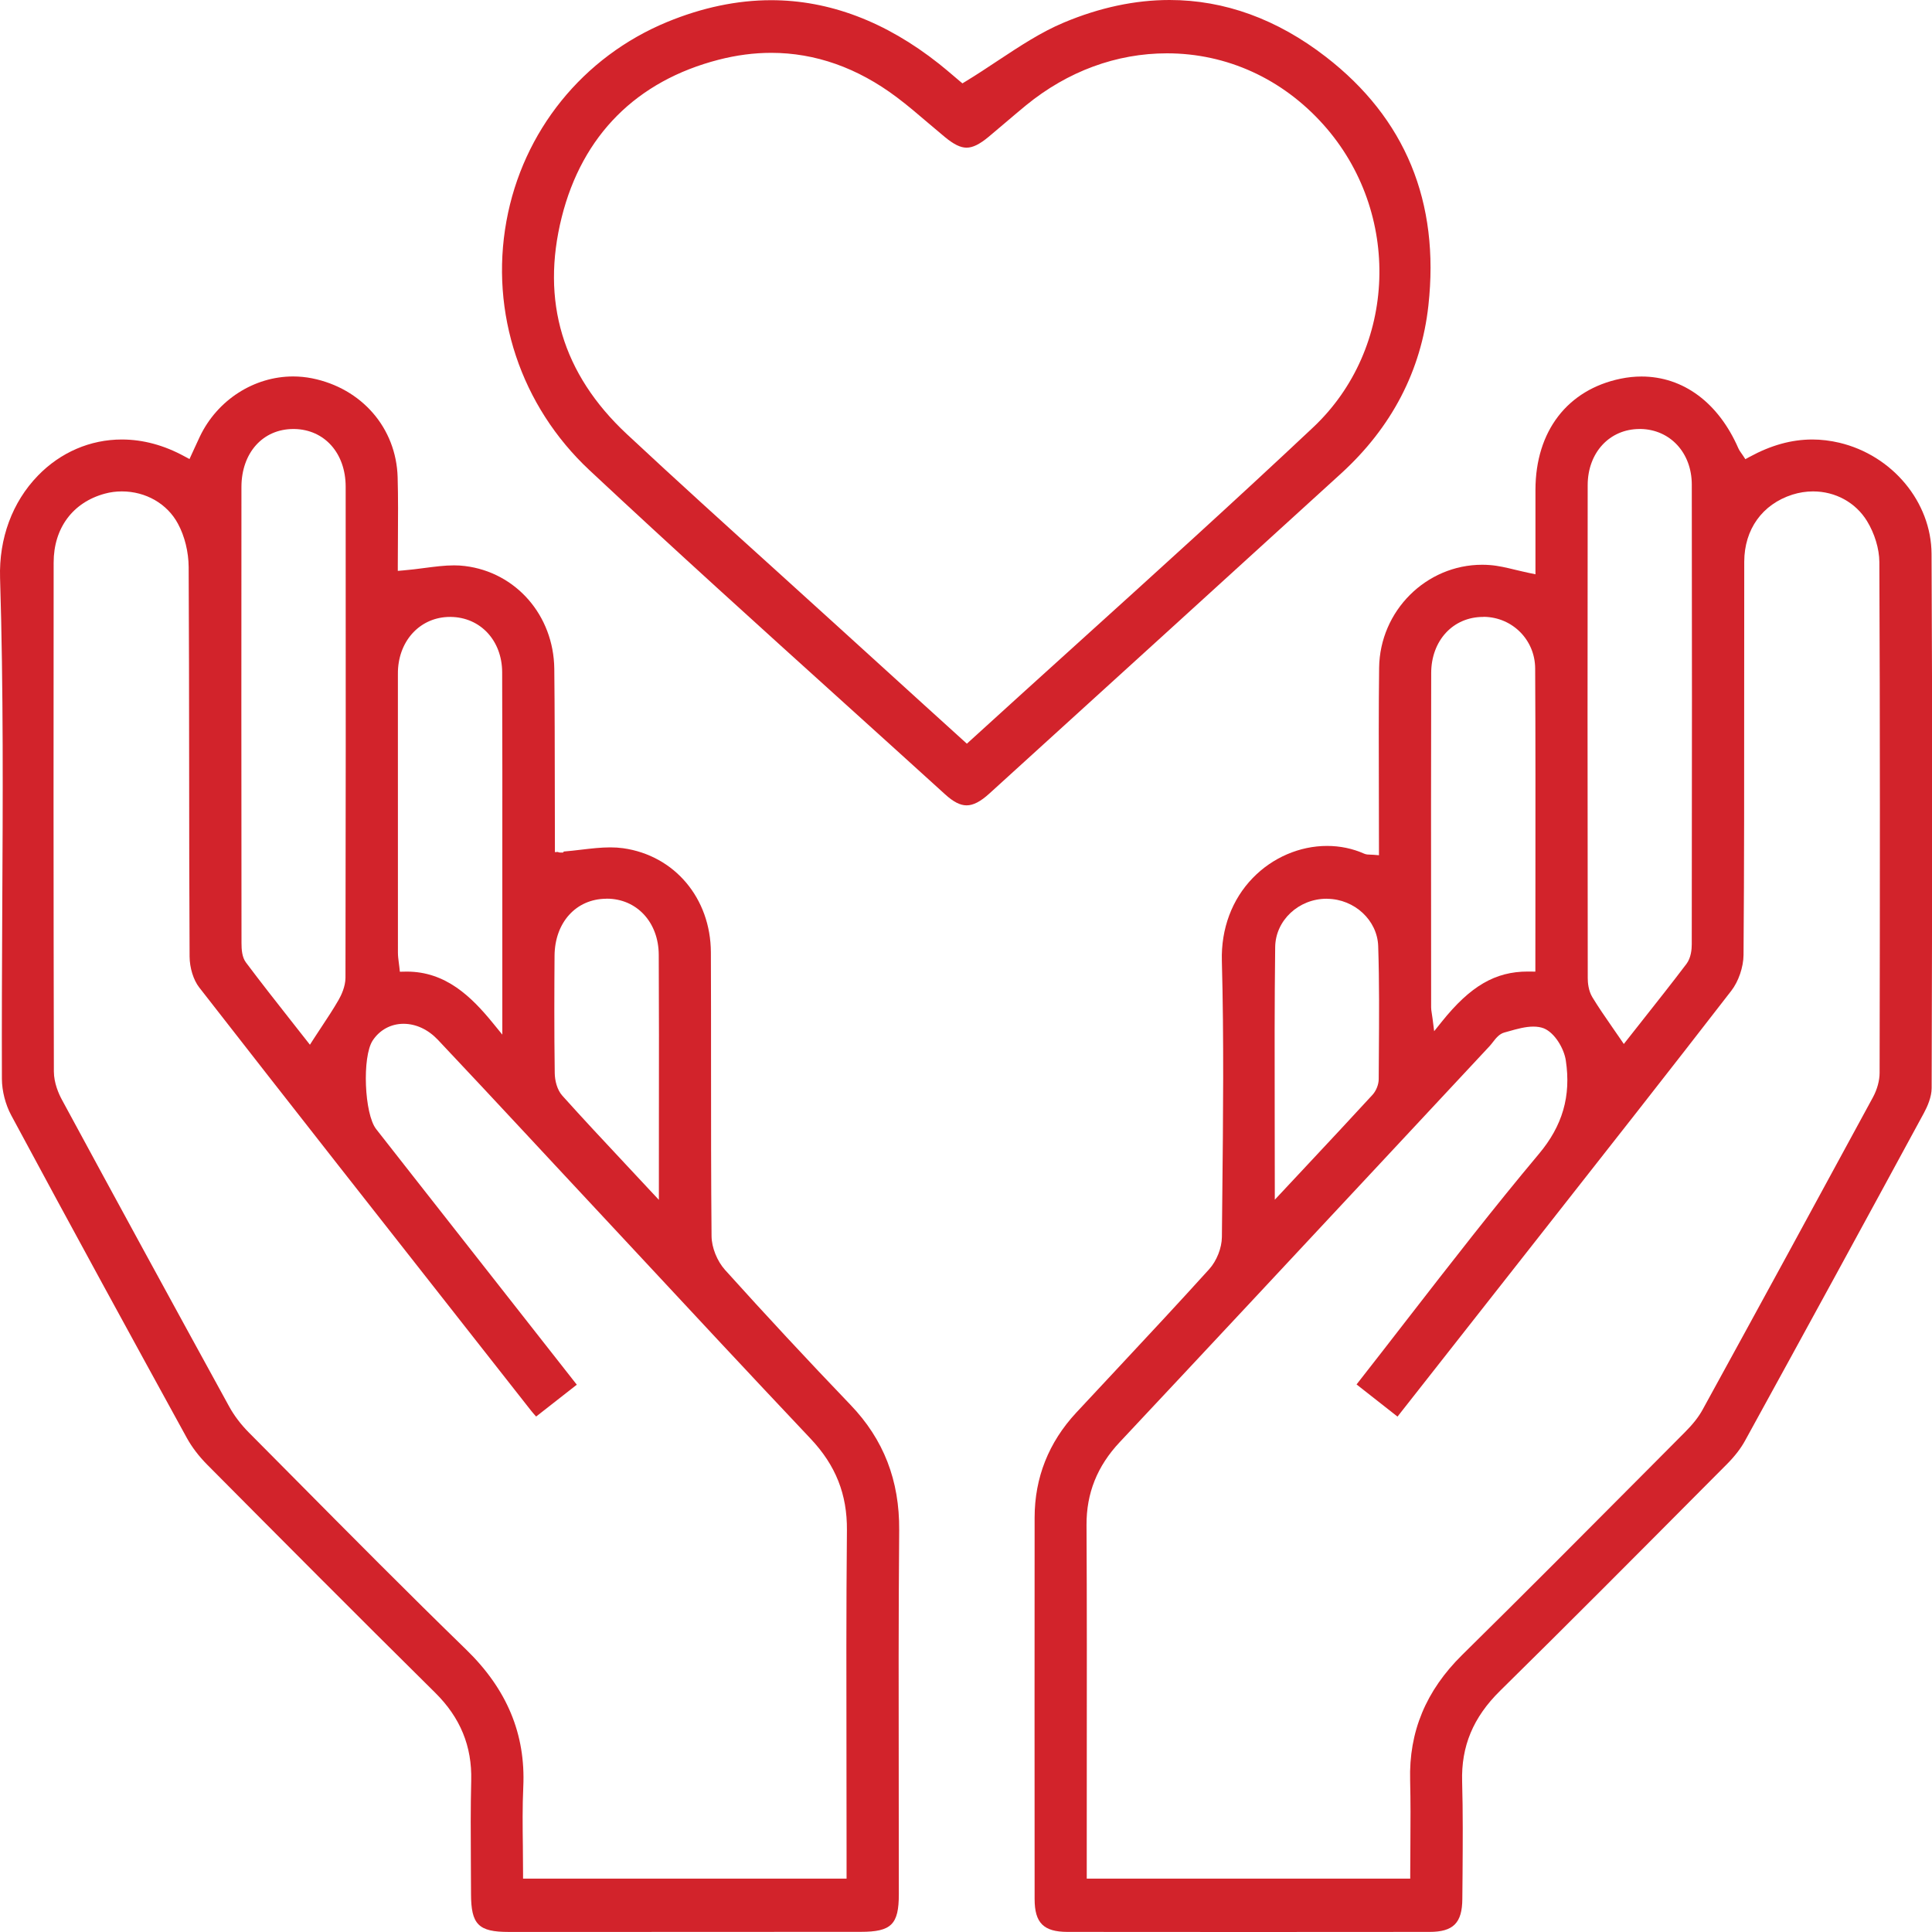 <?xml version="1.0" encoding="UTF-8"?>
<svg xmlns="http://www.w3.org/2000/svg" width="60" height="60" viewBox="0 0 60 60" fill="none">
  <g clip-path="url(#clip0_3386_8150)">
    <path d="M15.795 59.998C14.858 59.998 14.629 59.766 14.628 58.816C14.628 58.485 14.624 58.156 14.623 57.825C14.618 56.995 14.613 56.138 14.634 55.297C14.662 54.232 14.295 53.341 13.517 52.571C11.068 50.149 8.674 47.742 6.43 45.482C6.176 45.225 5.958 44.94 5.802 44.656C4.171 41.685 2.247 38.17 0.348 34.635C0.168 34.3 0.061 33.88 0.059 33.508C0.053 31.758 0.062 29.979 0.07 28.256C0.088 24.877 0.108 21.383 0.002 17.948C-0.035 16.719 0.382 15.591 1.178 14.771C1.879 14.047 2.804 13.649 3.783 13.649C4.44 13.649 5.096 13.826 5.732 14.174L5.885 14.256L6.039 13.92C6.094 13.799 6.15 13.677 6.208 13.555C6.749 12.424 7.885 11.691 9.104 11.691C9.3 11.691 9.497 11.711 9.687 11.748C11.235 12.058 12.305 13.292 12.349 14.82C12.367 15.461 12.362 16.107 12.358 16.732C12.357 17.01 12.354 17.284 12.354 17.553V17.729L12.529 17.714C12.746 17.696 12.962 17.669 13.17 17.641C13.495 17.599 13.803 17.558 14.103 17.558C14.222 17.558 14.331 17.565 14.435 17.578C16.025 17.771 17.194 19.113 17.214 20.768C17.228 22.021 17.228 23.297 17.23 24.529C17.23 25.117 17.231 25.703 17.233 26.29V26.464L17.322 26.458C17.345 26.471 17.371 26.477 17.4 26.477H17.486L17.509 26.445C17.691 26.43 17.871 26.409 18.048 26.388C18.363 26.351 18.66 26.316 18.954 26.316C19.096 26.316 19.226 26.325 19.35 26.342C20.949 26.566 22.07 27.896 22.077 29.576C22.082 30.755 22.082 31.935 22.082 33.114C22.082 34.842 22.082 36.63 22.098 38.389C22.101 38.742 22.27 39.164 22.518 39.44C23.778 40.839 25.088 42.247 26.411 43.627C27.443 44.701 27.938 45.977 27.925 47.524C27.903 50.143 27.907 52.805 27.911 55.38C27.912 56.529 27.914 57.678 27.914 58.828C27.914 59.766 27.682 59.995 26.731 59.995C24.908 59.995 23.085 59.997 21.264 59.997C19.439 60 17.618 59.998 15.795 59.998ZM3.784 15.261C3.604 15.261 3.426 15.284 3.255 15.331C2.26 15.601 1.666 16.401 1.666 17.472C1.661 21.813 1.66 27.531 1.673 33.274C1.674 33.638 1.827 33.975 1.918 34.144C3.573 37.203 5.323 40.412 7.119 43.685C7.271 43.962 7.482 44.24 7.727 44.487C8.195 44.958 8.662 45.43 9.13 45.901C10.872 47.659 12.673 49.475 14.478 51.23C15.746 52.462 16.326 53.857 16.251 55.492C16.223 56.104 16.23 56.729 16.238 57.333C16.241 57.614 16.244 57.896 16.244 58.18V58.342H26.291V57.487C26.291 56.557 26.289 55.625 26.288 54.695C26.284 52.344 26.279 49.912 26.302 47.523C26.312 46.407 25.953 45.505 25.174 44.68C23.254 42.648 21.317 40.566 19.444 38.553C18.701 37.753 17.955 36.954 17.21 36.156L16.3 35.178C15.417 34.23 14.504 33.25 13.599 32.292C13.295 31.971 12.917 31.795 12.532 31.795C12.139 31.795 11.79 31.985 11.573 32.316C11.243 32.821 11.313 34.594 11.682 35.065C12.063 35.552 12.444 36.037 12.826 36.524L17.913 43.003L16.65 43.992C16.649 43.99 16.647 43.989 16.645 43.987C16.585 43.92 16.537 43.865 16.491 43.807L14.834 41.698C11.993 38.084 9.055 34.349 6.184 30.662C6.007 30.433 5.89 30.058 5.888 29.704C5.877 27.69 5.875 25.64 5.874 23.659C5.872 21.677 5.87 19.627 5.859 17.612C5.856 17.141 5.736 16.652 5.528 16.268C5.197 15.646 4.528 15.261 3.784 15.261ZM18.822 27.911C17.887 27.92 17.228 28.651 17.222 29.686C17.215 30.69 17.209 32.01 17.228 33.329C17.231 33.544 17.295 33.841 17.465 34.029C18.1 34.737 18.756 35.437 19.449 36.178C19.686 36.432 20.462 37.263 20.462 37.263L20.463 34.69C20.465 32.953 20.467 31.313 20.458 29.654C20.455 28.643 19.775 27.909 18.843 27.909L18.822 27.911ZM9.112 13.323C8.162 13.323 7.5 14.063 7.498 15.123C7.494 19.631 7.495 24.263 7.5 29.282C7.5 29.492 7.516 29.729 7.64 29.893C8.097 30.503 8.573 31.107 9.032 31.691C9.183 31.885 9.625 32.445 9.625 32.445L9.748 32.253C9.828 32.131 9.906 32.011 9.984 31.894C10.174 31.607 10.354 31.334 10.518 31.049C10.596 30.912 10.727 30.641 10.729 30.367C10.738 25.777 10.74 20.93 10.735 15.114C10.734 14.076 10.081 13.341 9.144 13.323H9.112ZM12.634 30.174C13.839 30.174 14.633 30.945 15.311 31.777L15.6 32.131V27.011C15.602 25.002 15.602 22.922 15.595 20.878C15.592 19.894 14.92 19.17 13.998 19.159H13.975C13.073 19.159 12.393 19.865 12.358 20.837C12.357 20.873 12.357 20.911 12.357 20.946V22.404C12.357 24.799 12.357 27.193 12.358 29.586C12.358 29.688 12.371 29.786 12.384 29.888C12.391 29.933 12.397 29.98 12.402 30.029L12.418 30.178L12.634 30.174Z" fill="#D2232B"></path>
    <path d="M38.772 60C36.899 60 35.026 59.998 33.152 59.997C32.409 59.995 32.131 59.719 32.131 58.976C32.128 54.968 32.128 50.981 32.131 47.125C32.133 45.89 32.566 44.796 33.42 43.875C33.847 43.416 34.276 42.956 34.704 42.499C35.642 41.494 36.613 40.455 37.551 39.417C37.785 39.159 37.944 38.757 37.947 38.417C37.952 37.977 37.956 37.538 37.96 37.098C37.985 34.719 38.011 32.261 37.946 29.843C37.918 28.844 38.261 27.929 38.907 27.265C39.52 26.633 40.361 26.271 41.213 26.271C41.618 26.271 42.006 26.352 42.367 26.512C42.431 26.539 42.491 26.541 42.556 26.542C42.583 26.542 42.614 26.544 42.65 26.546L42.825 26.56V26.385C42.825 25.805 42.824 25.227 42.822 24.649C42.819 23.365 42.814 22.039 42.83 20.736C42.853 18.973 44.288 17.539 46.031 17.539C46.112 17.539 46.194 17.542 46.275 17.549C46.529 17.568 46.789 17.63 47.065 17.697C47.202 17.729 47.343 17.763 47.49 17.794L47.685 17.835V16.877C47.685 16.318 47.685 15.763 47.685 15.21C47.688 13.39 48.679 12.101 50.333 11.76C50.549 11.716 50.765 11.693 50.977 11.693C52.274 11.693 53.37 12.507 53.987 13.924C54.008 13.974 54.037 14.015 54.069 14.06C54.084 14.081 54.102 14.106 54.121 14.135L54.204 14.26L54.336 14.188C55.001 13.826 55.639 13.649 56.285 13.649C56.561 13.649 56.842 13.684 57.121 13.749C58.772 14.141 59.978 15.594 59.986 17.201C60.014 22.513 60.006 27.64 59.989 33.791C59.989 34.065 59.858 34.364 59.748 34.567C57.97 37.846 56.102 41.27 54.194 44.742C54.063 44.982 53.873 45.227 53.633 45.469L52.886 46.219C50.828 48.289 48.7 50.43 46.585 52.511C45.749 53.335 45.375 54.232 45.408 55.335C45.435 56.288 45.427 57.258 45.421 58.197C45.419 58.456 45.416 58.715 45.414 58.974C45.41 59.719 45.134 59.997 44.393 59.997C42.519 59.998 40.645 60 38.772 60ZM47.617 31.882C47.374 31.882 47.107 31.956 46.872 32.023C46.82 32.038 46.77 32.052 46.721 32.065C46.562 32.107 46.453 32.247 46.358 32.37C46.325 32.411 46.294 32.453 46.26 32.489L43.191 35.779C40.434 38.734 37.584 41.791 34.772 44.789C34.074 45.533 33.738 46.375 33.743 47.361C33.756 49.828 33.753 52.34 33.751 54.766C33.751 55.702 33.75 56.635 33.75 57.57V58.343H43.796V58.18C43.796 57.872 43.798 57.568 43.801 57.266C43.806 56.588 43.809 55.947 43.793 55.292C43.752 53.783 44.281 52.507 45.411 51.393C47.335 49.498 49.27 47.552 51.143 45.669L52.331 44.474C52.578 44.227 52.756 43.999 52.878 43.775C54.659 40.529 56.438 37.265 58.167 34.075C58.298 33.833 58.373 33.557 58.373 33.315C58.384 27.427 58.387 22.476 58.365 17.453C58.363 17.044 58.218 16.567 57.98 16.179C57.626 15.604 56.999 15.261 56.305 15.261C56.087 15.261 55.871 15.296 55.662 15.362C54.729 15.661 54.172 16.439 54.169 17.443C54.167 18.745 54.167 20.049 54.167 21.351C54.167 24.073 54.169 26.888 54.147 29.658C54.144 30.033 53.992 30.479 53.768 30.768C51.807 33.304 49.791 35.865 47.843 38.343C47.296 39.038 43.401 43.994 43.401 43.994L42.129 42.995C42.648 42.333 43.161 41.672 43.671 41.013C45.065 39.216 46.382 37.518 47.792 35.836C48.528 34.96 48.794 34.038 48.628 32.935C48.573 32.562 48.283 32.072 47.942 31.935C47.848 31.899 47.74 31.882 47.617 31.882ZM41.202 27.911C40.33 27.911 39.611 28.585 39.602 29.413C39.58 31.149 39.584 32.865 39.587 34.682C39.589 35.393 39.59 36.112 39.59 36.846V37.258L40.528 36.255C41.259 35.474 41.949 34.736 42.626 33.999C42.739 33.875 42.816 33.68 42.817 33.515C42.819 33.258 42.82 33.002 42.822 32.744C42.83 31.641 42.838 30.503 42.801 29.382C42.775 28.581 42.066 27.922 41.22 27.913L41.202 27.911ZM50.92 13.323C49.987 13.323 49.309 14.055 49.307 15.065C49.3 19.649 49.302 24.516 49.309 30.378C49.309 30.512 49.328 30.765 49.453 30.971C49.64 31.278 49.839 31.567 50.052 31.874C50.135 31.994 50.219 32.115 50.304 32.239L50.429 32.422C50.429 32.422 50.86 31.875 51.01 31.685C51.459 31.117 51.925 30.528 52.375 29.934C52.518 29.745 52.539 29.474 52.539 29.33C52.547 23.783 52.547 19.245 52.54 15.049C52.539 14.063 51.87 13.338 50.948 13.322L50.92 13.323ZM46.06 19.159C45.127 19.159 44.449 19.891 44.447 20.901C44.44 23.663 44.442 26.469 44.444 29.185L44.445 31.286C44.445 31.341 44.453 31.393 44.465 31.469C44.471 31.515 44.481 31.572 44.491 31.646L44.539 32.025L44.778 31.727C45.663 30.624 46.435 30.172 47.447 30.172H47.517L47.682 30.175V30.01C47.682 29.148 47.682 28.291 47.684 27.44C47.685 25.143 47.688 22.974 47.676 20.758C47.671 19.874 46.973 19.171 46.088 19.156L46.06 19.159Z" fill="#D2232B"></path>
    <path d="M30.019 25.011C29.819 25.011 29.607 24.903 29.349 24.667C28.306 23.719 27.259 22.774 26.214 21.829C23.609 19.476 20.914 17.041 18.306 14.602C16.173 12.607 15.209 9.714 15.728 6.865C16.236 4.073 18.103 1.763 20.718 0.683C21.807 0.234 22.895 0.006 23.948 0.006C25.752 0.006 27.505 0.67 29.159 1.979C29.323 2.109 29.485 2.247 29.626 2.367C29.688 2.419 29.746 2.469 29.8 2.515L29.889 2.589L29.988 2.529C30.332 2.32 30.665 2.099 30.986 1.886C31.678 1.429 32.331 0.997 33.04 0.7C34.147 0.235 35.251 0 36.321 0C38.028 0 39.663 0.594 41.177 1.766C43.645 3.674 44.716 6.273 44.36 9.49C44.136 11.513 43.222 13.27 41.645 14.708C38.212 17.836 34.64 21.086 30.727 24.643C30.451 24.895 30.225 25.011 30.019 25.011ZM23.951 1.641C23.417 1.641 22.869 1.713 22.322 1.854C19.768 2.511 18.083 4.203 17.445 6.744C16.791 9.351 17.47 11.615 19.461 13.476C20.987 14.901 22.56 16.323 24.083 17.7C24.727 18.282 25.373 18.867 26.016 19.453C26.901 20.256 27.785 21.06 28.683 21.877L30.027 23.096L30.136 22.997C31.217 22.011 32.296 21.036 33.371 20.063C35.817 17.851 38.346 15.563 40.779 13.274C43.395 10.815 43.539 6.596 41.099 3.87C39.822 2.442 38.096 1.656 36.241 1.656C34.671 1.656 33.158 2.214 31.866 3.269C31.655 3.442 31.448 3.619 31.24 3.795C31.061 3.946 30.884 4.099 30.704 4.248C30.422 4.482 30.211 4.586 30.017 4.586C29.829 4.586 29.623 4.485 29.35 4.261C29.173 4.115 28.998 3.966 28.823 3.817C28.509 3.549 28.185 3.271 27.847 3.018C26.63 2.104 25.318 1.641 23.951 1.641Z" fill="#D2232B"></path>
  </g>
  <defs>
    <clipPath id="clip0_3386_8150">
      <rect width="60" height="60" fill="white"></rect>
    </clipPath>
  </defs>
</svg>
